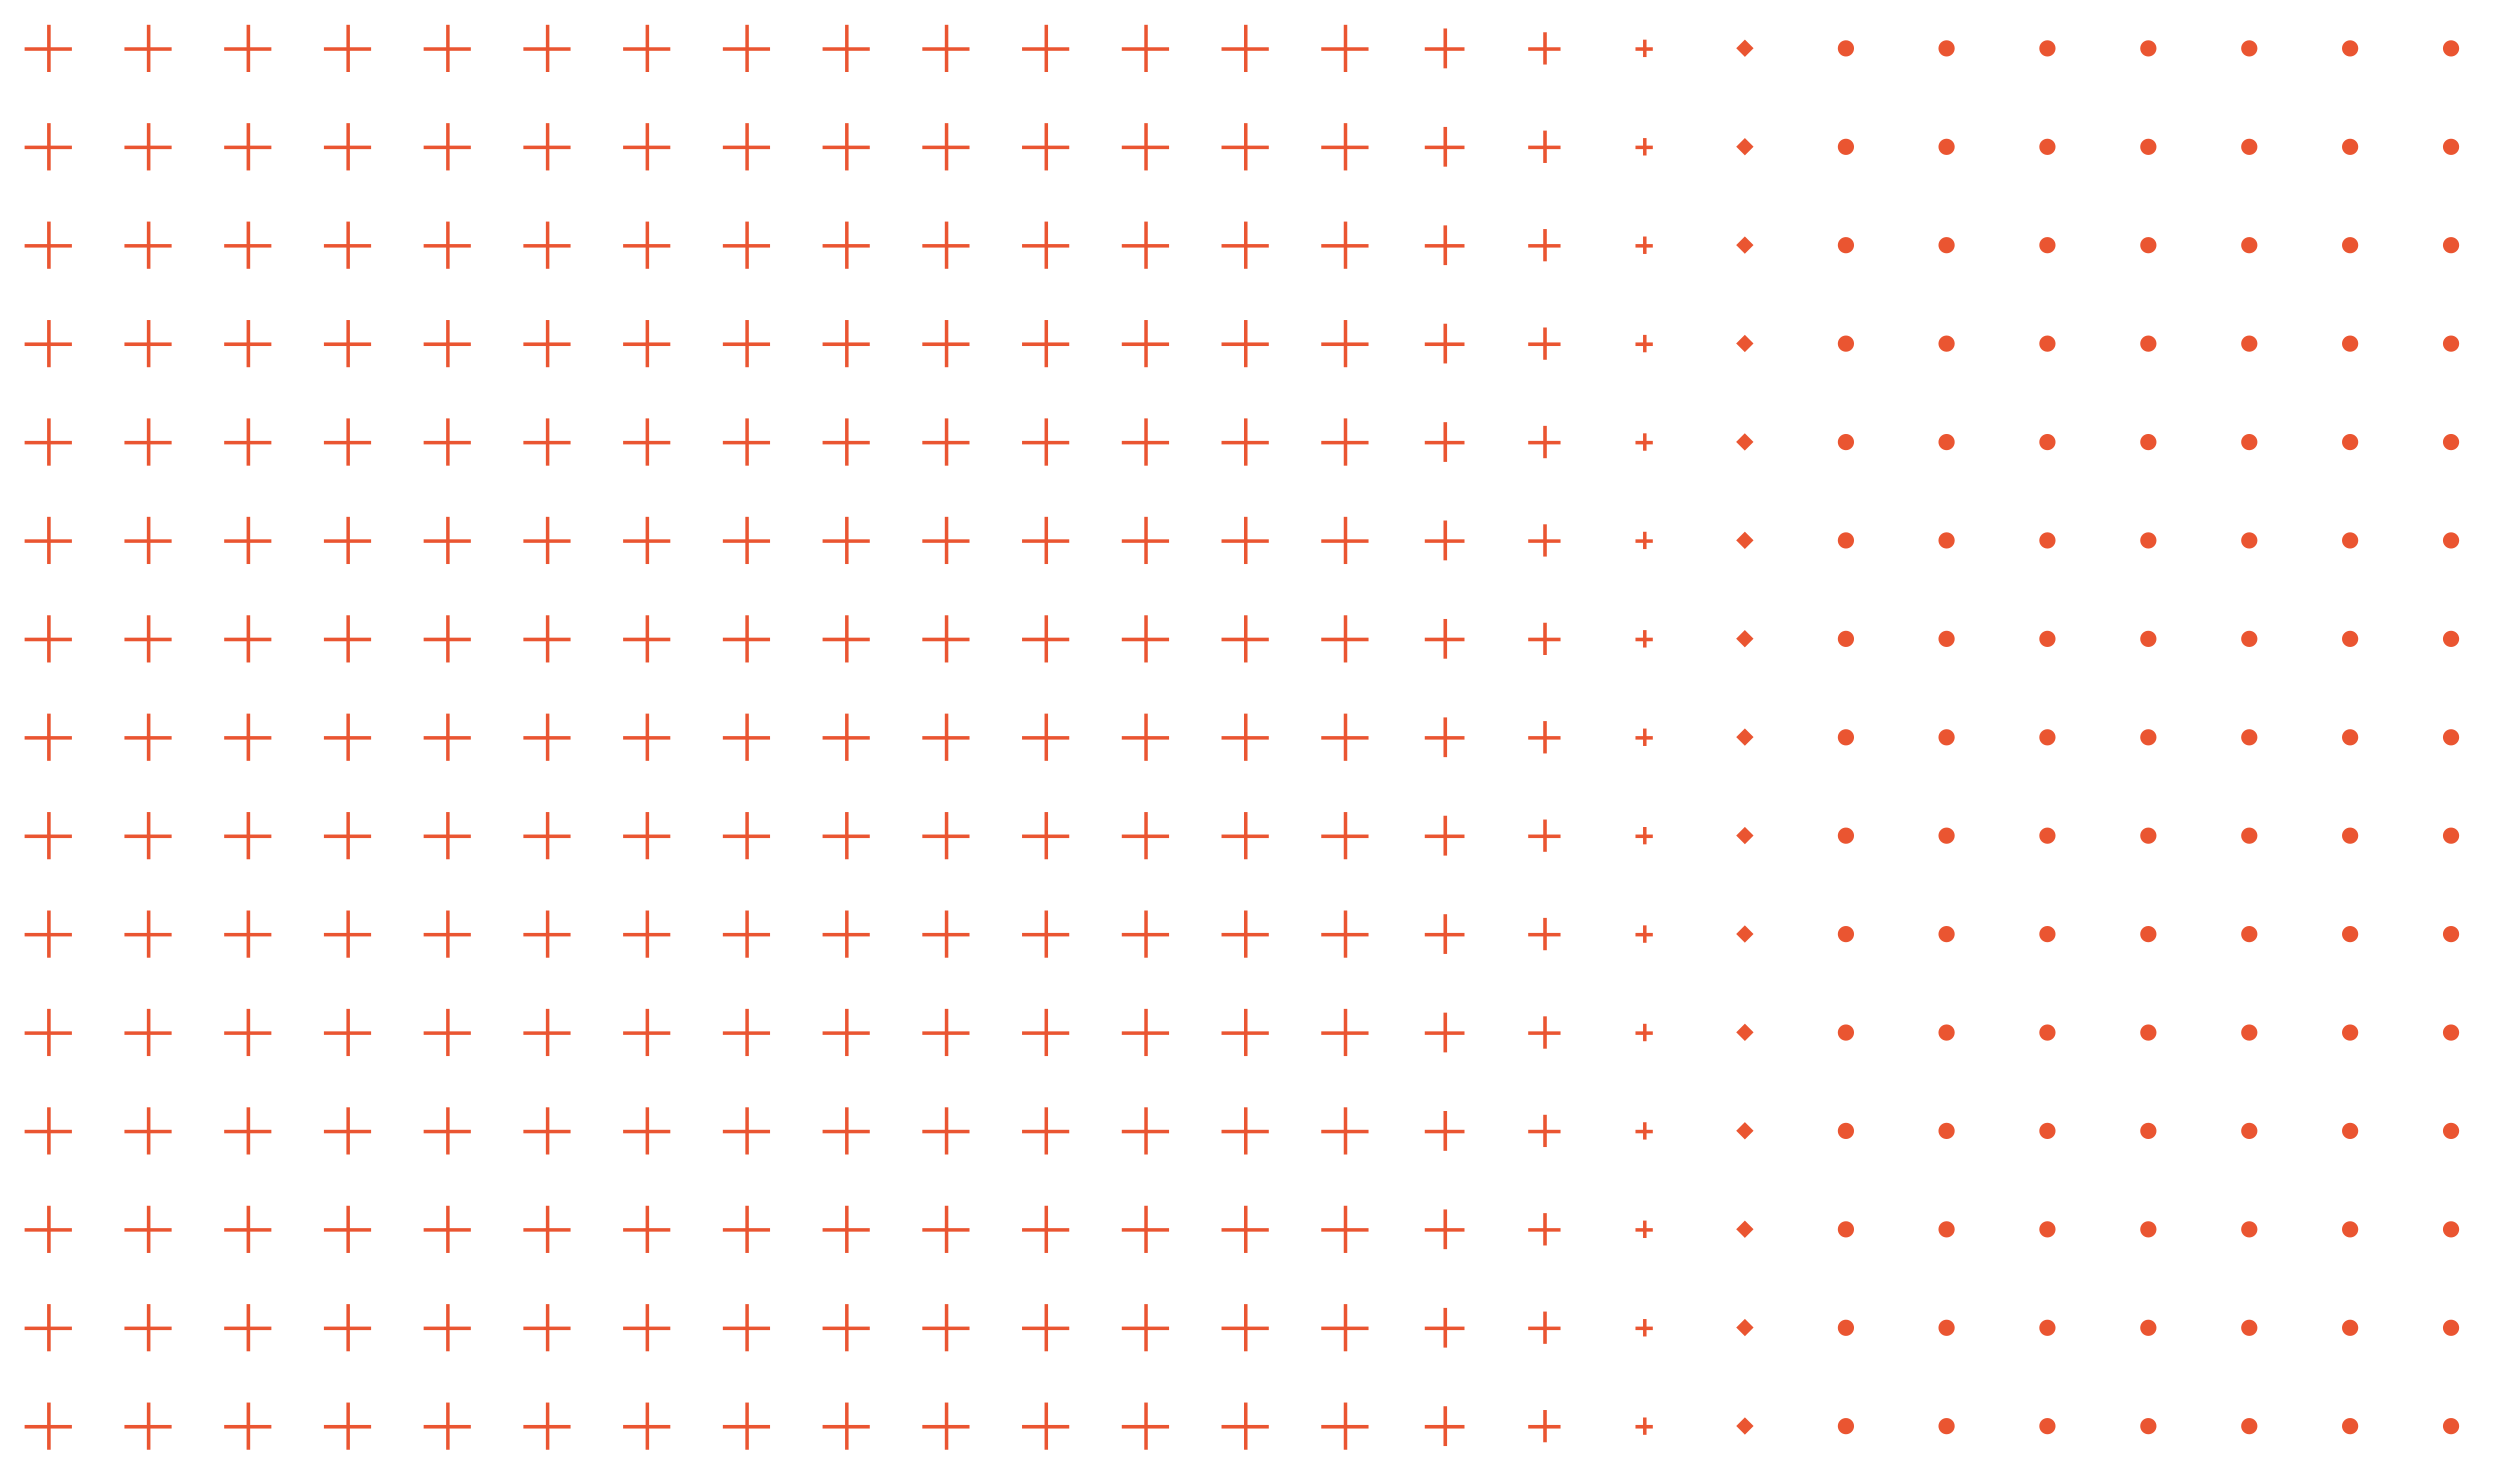 <svg id="Layer_1" data-name="Layer 1" xmlns="http://www.w3.org/2000/svg" viewBox="0 0 271.22 159.97"><defs><style>.cls-1{fill:#ea5531}</style></defs><title>bg-pattern-orange</title><path class="cls-1" d="M7.8 5.13H5.5V2.69h-.39v2.44H2.67v.38h2.44v2.3h.39v-2.3h2.3v-.38zm10.82 0h-2.3V2.69h-.39v2.44H13.5v.38h2.43v2.3h.39v-2.3h2.3v-.38zm10.82 0h-2.3V2.69h-.39v2.44h-2.43v.38h2.43v2.3h.39v-2.3h2.3v-.38zm10.82 0h-2.3V2.69h-.38v2.44h-2.44v.38h2.44v2.3h.38v-2.3h2.3v-.38zm10.82 0h-2.3V2.69h-.38v2.44h-2.44v.38h2.44v2.3h.38v-2.3h2.3v-.38zm10.82 0h-2.3V2.69h-.38v2.44h-2.44v.38h2.44v2.3h.38v-2.3h2.3v-.38zm10.82 0h-2.3V2.69h-.38v2.44H67.6v.38h2.44v2.3h.38v-2.3h2.3v-.38zm10.82 0h-2.3V2.69h-.38v2.44h-2.44v.38h2.44v2.3h.38v-2.3h2.3v-.38zm10.82 0h-2.3V2.69h-.38v2.44h-2.44v.38h2.44v2.3h.38v-2.3h2.3v-.38zm10.82 0h-2.3V2.69h-.38v2.44h-2.44v.38h2.44v2.3h.38v-2.3h2.3v-.38zm10.82 0h-2.3V2.69h-.38v2.44h-2.44v.38h2.44v2.3h.38v-2.3h2.3v-.38zm10.83 0h-2.31V2.69h-.38v2.44h-2.44v.38h2.44v2.3h.38v-2.3h2.31v-.38zm10.82 0h-2.31V2.69h-.38v2.44h-2.44v.38h2.44v2.3h.38v-2.3h2.31v-.38zm10.82 0h-2.31V2.69h-.38v2.44h-2.44v.38h2.44v2.3h.38v-2.3h2.31v-.38zm10.41 0h-1.89V3.09h-.39v2.04h-2.03v.38h2.03v1.9h.39v-1.9h1.89v-.38zm10.42 0h-1.49V3.5h-.39v1.63h-1.63v.38h1.63V7h.39V5.51h1.49v-.38zm10.01 0h-.68V4.3h-.38v.83h-.82v.38h.82v.68h.38v-.68h.68v-.38z"/><path class="cls-1" transform="rotate(45 189.3 5.24)" d="M188.63 4.57h1.33V5.9h-1.33z"/><circle class="cls-1" cx="200.26" cy="5.25" r=".88"/><circle class="cls-1" cx="211.18" cy="5.25" r=".88"/><circle class="cls-1" cx="222.12" cy="5.25" r=".88"/><circle class="cls-1" cx="233.07" cy="5.25" r=".88"/><circle class="cls-1" cx="244.02" cy="5.25" r=".88"/><circle class="cls-1" cx="254.96" cy="5.25" r=".88"/><circle class="cls-1" cx="265.91" cy="5.25" r=".88"/><path class="cls-1" d="M7.8 15.8H5.5v-2.44h-.39v2.44H2.67v.38h2.44v2.31h.39v-2.31h2.3v-.38zm10.82 0h-2.3v-2.44h-.39v2.44H13.5v.38h2.43v2.31h.39v-2.31h2.3v-.38zm10.82 0h-2.3v-2.44h-.39v2.44h-2.43v.38h2.43v2.31h.39v-2.31h2.3v-.38zm10.82 0h-2.3v-2.44h-.38v2.44h-2.44v.38h2.44v2.31h.38v-2.31h2.3v-.38zm10.82 0h-2.3v-2.44h-.38v2.44h-2.44v.38h2.44v2.31h.38v-2.31h2.3v-.38zm10.82 0h-2.3v-2.44h-.38v2.44h-2.44v.38h2.44v2.31h.38v-2.31h2.3v-.38zm10.82 0h-2.3v-2.44h-.38v2.44H67.6v.38h2.44v2.31h.38v-2.31h2.3v-.38zm10.82 0h-2.3v-2.44h-.38v2.44h-2.44v.38h2.44v2.31h.38v-2.31h2.3v-.38zm10.82 0h-2.3v-2.44h-.38v2.44h-2.44v.38h2.44v2.31h.38v-2.31h2.3v-.38zm10.82 0h-2.3v-2.44h-.38v2.44h-2.44v.38h2.44v2.31h.38v-2.31h2.3v-.38zm10.82 0h-2.3v-2.44h-.38v2.44h-2.44v.38h2.44v2.31h.38v-2.31h2.3v-.38zm10.83 0h-2.31v-2.44h-.38v2.44h-2.44v.38h2.44v2.31h.38v-2.31h2.31v-.38zm10.82 0h-2.31v-2.44h-.38v2.44h-2.44v.38h2.44v2.31h.38v-2.31h2.31v-.38zm10.82 0h-2.31v-2.44h-.38v2.44h-2.44v.38h2.44v2.31h.38v-2.31h2.31v-.38zm10.41 0h-1.89v-2.03h-.39v2.03h-2.03v.38h2.03v1.9h.39v-1.9h1.89v-.38zm10.42 0h-1.49v-1.63h-.39v1.63h-1.63v.38h1.63v1.5h.39v-1.5h1.49v-.38zm10.01 0h-.68v-.82h-.38v.82h-.82v.38h.82v.69h.38v-.69h.68v-.38z"/><path class="cls-1" transform="rotate(45 189.296 15.919)" d="M188.63 15.25h1.33v1.33h-1.33z"/><circle class="cls-1" cx="200.26" cy="15.93" r=".88"/><circle class="cls-1" cx="211.18" cy="15.93" r=".88"/><circle class="cls-1" cx="222.12" cy="15.93" r=".88"/><circle class="cls-1" cx="233.07" cy="15.93" r=".88"/><circle class="cls-1" cx="244.02" cy="15.93" r=".88"/><circle class="cls-1" cx="254.96" cy="15.93" r=".88"/><circle class="cls-1" cx="265.91" cy="15.93" r=".88"/><path class="cls-1" d="M7.8 26.48H5.5v-2.44h-.39v2.44H2.67v.38h2.44v2.3h.39v-2.3h2.3v-.38zm10.82 0h-2.3v-2.44h-.39v2.44H13.5v.38h2.43v2.3h.39v-2.3h2.3v-.38zm10.82 0h-2.3v-2.44h-.39v2.44h-2.43v.38h2.43v2.3h.39v-2.3h2.3v-.38zm10.82 0h-2.3v-2.44h-.38v2.44h-2.44v.38h2.44v2.3h.38v-2.3h2.3v-.38zm10.82 0h-2.3v-2.44h-.38v2.44h-2.44v.38h2.44v2.3h.38v-2.3h2.3v-.38zm10.82 0h-2.3v-2.44h-.38v2.44h-2.44v.38h2.44v2.3h.38v-2.3h2.3v-.38zm10.82 0h-2.3v-2.44h-.38v2.44H67.6v.38h2.44v2.3h.38v-2.3h2.3v-.38zm10.82 0h-2.3v-2.44h-.38v2.44h-2.44v.38h2.44v2.3h.38v-2.3h2.3v-.38zm10.82 0h-2.3v-2.44h-.38v2.44h-2.44v.38h2.44v2.3h.38v-2.3h2.3v-.38zm10.82 0h-2.3v-2.44h-.38v2.44h-2.44v.38h2.44v2.3h.38v-2.3h2.3v-.38zm10.82 0h-2.3v-2.44h-.38v2.44h-2.44v.38h2.44v2.3h.38v-2.3h2.3v-.38zm10.83 0h-2.31v-2.44h-.38v2.44h-2.44v.38h2.44v2.3h.38v-2.3h2.31v-.38zm10.82 0h-2.31v-2.44h-.38v2.44h-2.44v.38h2.44v2.3h.38v-2.3h2.31v-.38zm10.82 0h-2.31v-2.44h-.38v2.44h-2.44v.38h2.44v2.3h.38v-2.3h2.31v-.38zm10.41 0h-1.89v-2.03h-.39v2.03h-2.03v.38h2.03v1.9h.39v-1.9h1.89v-.38zm10.42 0h-1.49v-1.63h-.39v1.63h-1.63v.38h1.63v1.49h.39v-1.49h1.49v-.38zm10.01 0h-.68v-.82h-.38v.82h-.82v.38h.82v.69h.38v-.69h.68v-.38z"/><path class="cls-1" transform="rotate(45 189.288 26.586)" d="M188.63 25.92h1.33v1.33h-1.33z"/><circle class="cls-1" cx="200.26" cy="26.6" r=".88"/><circle class="cls-1" cx="211.18" cy="26.6" r=".88"/><circle class="cls-1" cx="222.12" cy="26.6" r=".88"/><circle class="cls-1" cx="233.07" cy="26.6" r=".88"/><circle class="cls-1" cx="244.02" cy="26.6" r=".88"/><circle class="cls-1" cx="254.96" cy="26.6" r=".88"/><circle class="cls-1" cx="265.91" cy="26.6" r=".88"/><path class="cls-1" d="M7.8 37.15H5.5v-2.43h-.39v2.43H2.67v.39h2.44v2.3h.39v-2.3h2.3v-.39zm10.82 0h-2.3v-2.43h-.39v2.43H13.5v.39h2.43v2.3h.39v-2.3h2.3v-.39zm10.82 0h-2.3v-2.43h-.39v2.43h-2.43v.39h2.43v2.3h.39v-2.3h2.3v-.39zm10.82 0h-2.3v-2.43h-.38v2.43h-2.44v.39h2.44v2.3h.38v-2.3h2.3v-.39zm10.82 0h-2.3v-2.43h-.38v2.43h-2.44v.39h2.44v2.3h.38v-2.3h2.3v-.39zm10.82 0h-2.3v-2.43h-.38v2.43h-2.44v.39h2.44v2.3h.38v-2.3h2.3v-.39zm10.82 0h-2.3v-2.43h-.38v2.43H67.6v.39h2.44v2.3h.38v-2.3h2.3v-.39zm10.82 0h-2.3v-2.43h-.38v2.43h-2.44v.39h2.44v2.3h.38v-2.3h2.3v-.39zm10.82 0h-2.3v-2.43h-.38v2.43h-2.44v.39h2.44v2.3h.38v-2.3h2.3v-.39zm10.82 0h-2.3v-2.43h-.38v2.43h-2.44v.39h2.44v2.3h.38v-2.3h2.3v-.39zm10.82 0h-2.3v-2.43h-.38v2.43h-2.44v.39h2.44v2.3h.38v-2.3h2.3v-.39zm10.83 0h-2.31v-2.43h-.38v2.43h-2.44v.39h2.44v2.3h.38v-2.3h2.31v-.39zm10.82 0h-2.31v-2.43h-.38v2.43h-2.44v.39h2.44v2.3h.38v-2.3h2.31v-.39zm10.82 0h-2.31v-2.43h-.38v2.43h-2.44v.39h2.44v2.3h.38v-2.3h2.31v-.39zm10.41 0h-1.89v-2.03h-.39v2.03h-2.03v.39h2.03v1.89h.39v-1.89h1.89v-.39zm10.42 0h-1.49v-1.62h-.39v1.62h-1.63v.39h1.63v1.49h.39v-1.49h1.49v-.39zm10.01 0h-.68v-.82h-.38v.82h-.82v.39h.82v.68h.38v-.68h.68v-.39z"/><path class="cls-1" transform="rotate(45 189.297 37.26)" d="M188.63 36.6h1.33v1.33h-1.33z"/><circle class="cls-1" cx="200.26" cy="37.28" r=".88"/><circle class="cls-1" cx="211.18" cy="37.28" r=".88"/><circle class="cls-1" cx="222.12" cy="37.28" r=".88"/><circle class="cls-1" cx="233.07" cy="37.28" r=".88"/><circle class="cls-1" cx="244.02" cy="37.28" r=".88"/><circle class="cls-1" cx="254.96" cy="37.28" r=".88"/><circle class="cls-1" cx="265.91" cy="37.28" r=".88"/><path class="cls-1" d="M7.8 47.83H5.5v-2.44h-.39v2.44H2.67v.38h2.44v2.31h.39v-2.31h2.3v-.38zm10.82 0h-2.3v-2.44h-.39v2.44H13.5v.38h2.43v2.31h.39v-2.31h2.3v-.38zm10.82 0h-2.3v-2.44h-.39v2.44h-2.43v.38h2.43v2.31h.39v-2.31h2.3v-.38zm10.82 0h-2.3v-2.44h-.38v2.44h-2.44v.38h2.44v2.31h.38v-2.31h2.3v-.38zm10.82 0h-2.3v-2.44h-.38v2.44h-2.44v.38h2.44v2.31h.38v-2.31h2.3v-.38zm10.82 0h-2.3v-2.44h-.38v2.44h-2.44v.38h2.44v2.31h.38v-2.31h2.3v-.38zm10.82 0h-2.3v-2.44h-.38v2.44H67.6v.38h2.44v2.31h.38v-2.31h2.3v-.38zm10.82 0h-2.3v-2.44h-.38v2.44h-2.44v.38h2.44v2.31h.38v-2.31h2.3v-.38zm10.82 0h-2.3v-2.44h-.38v2.44h-2.44v.38h2.44v2.31h.38v-2.31h2.3v-.38zm10.82 0h-2.3v-2.44h-.38v2.44h-2.44v.38h2.44v2.31h.38v-2.31h2.3v-.38zm10.82 0h-2.3v-2.44h-.38v2.44h-2.44v.38h2.44v2.31h.38v-2.31h2.3v-.38zm10.83 0h-2.31v-2.44h-.38v2.44h-2.44v.38h2.44v2.31h.38v-2.31h2.31v-.38zm10.82 0h-2.31v-2.44h-.38v2.44h-2.44v.38h2.44v2.31h.38v-2.31h2.31v-.38zm10.82 0h-2.31v-2.44h-.38v2.44h-2.44v.38h2.44v2.31h.38v-2.31h2.31v-.38zm10.41 0h-1.89V45.8h-.39v2.03h-2.03v.38h2.03v1.9h.39v-1.9h1.89v-.38zm10.42 0h-1.49V46.2h-.39v1.63h-1.63v.38h1.63v1.5h.39v-1.5h1.49v-.38zm10.01 0h-.68v-.82h-.38v.82h-.82v.38h.82v.69h.38v-.69h.68v-.38z"/><path class="cls-1" transform="rotate(45 189.293 47.938)" d="M188.63 47.28h1.33v1.33h-1.33z"/><circle class="cls-1" cx="200.26" cy="47.96" r=".88"/><circle class="cls-1" cx="211.18" cy="47.96" r=".88"/><circle class="cls-1" cx="222.12" cy="47.96" r=".88"/><circle class="cls-1" cx="233.07" cy="47.96" r=".88"/><circle class="cls-1" cx="244.02" cy="47.96" r=".88"/><circle class="cls-1" cx="254.96" cy="47.96" r=".88"/><circle class="cls-1" cx="265.91" cy="47.96" r=".88"/><path class="cls-1" d="M7.8 58.51H5.5v-2.44h-.39v2.44H2.67v.38h2.44v2.3h.39v-2.3h2.3v-.38zm10.82 0h-2.3v-2.44h-.39v2.44H13.5v.38h2.43v2.3h.39v-2.3h2.3v-.38zm10.82 0h-2.3v-2.44h-.39v2.44h-2.43v.38h2.43v2.3h.39v-2.3h2.3v-.38zm10.82 0h-2.3v-2.44h-.38v2.44h-2.44v.38h2.44v2.3h.38v-2.3h2.3v-.38zm10.82 0h-2.3v-2.44h-.38v2.44h-2.44v.38h2.44v2.3h.38v-2.3h2.3v-.38zm10.82 0h-2.3v-2.44h-.38v2.44h-2.44v.38h2.44v2.3h.38v-2.3h2.3v-.38zm10.82 0h-2.3v-2.44h-.38v2.44H67.6v.38h2.44v2.3h.38v-2.3h2.3v-.38zm10.82 0h-2.3v-2.44h-.38v2.44h-2.44v.38h2.44v2.3h.38v-2.3h2.3v-.38zm10.82 0h-2.3v-2.44h-.38v2.44h-2.44v.38h2.44v2.3h.38v-2.3h2.3v-.38zm10.82 0h-2.3v-2.44h-.38v2.44h-2.44v.38h2.44v2.3h.38v-2.3h2.3v-.38zm10.82 0h-2.3v-2.44h-.38v2.44h-2.44v.38h2.44v2.3h.38v-2.3h2.3v-.38zm10.83 0h-2.31v-2.44h-.38v2.44h-2.44v.38h2.44v2.3h.38v-2.3h2.31v-.38zm10.82 0h-2.31v-2.44h-.38v2.44h-2.44v.38h2.44v2.3h.38v-2.3h2.31v-.38zm10.82 0h-2.31v-2.44h-.38v2.44h-2.44v.38h2.44v2.3h.38v-2.3h2.31v-.38zm10.41 0h-1.89v-2.04h-.39v2.04h-2.03v.38h2.03v1.9h.39v-1.9h1.89v-.38zm10.42 0h-1.49v-1.63h-.39v1.63h-1.63v.38h1.63v1.49h.39v-1.49h1.49v-.38zm10.01 0h-.68v-.82h-.38v.82h-.82v.38h.82v.68h.38v-.68h.68v-.38z"/><path class="cls-1" transform="rotate(45 189.29 58.617)" d="M188.63 57.95h1.33v1.33h-1.33z"/><circle class="cls-1" cx="200.26" cy="58.63" r=".88"/><circle class="cls-1" cx="211.18" cy="58.63" r=".88"/><circle class="cls-1" cx="222.12" cy="58.63" r=".88"/><circle class="cls-1" cx="233.07" cy="58.63" r=".88"/><circle class="cls-1" cx="244.02" cy="58.63" r=".88"/><circle class="cls-1" cx="254.96" cy="58.63" r=".88"/><circle class="cls-1" cx="265.91" cy="58.63" r=".88"/><path class="cls-1" d="M7.8 69.18H5.5v-2.43h-.39v2.43H2.67v.39h2.44v2.3h.39v-2.3h2.3v-.39zm10.82 0h-2.3v-2.43h-.39v2.43H13.5v.39h2.43v2.3h.39v-2.3h2.3v-.39zm10.82 0h-2.3v-2.43h-.39v2.43h-2.43v.39h2.43v2.3h.39v-2.3h2.3v-.39zm10.82 0h-2.3v-2.43h-.38v2.43h-2.44v.39h2.44v2.3h.38v-2.3h2.3v-.39zm10.82 0h-2.3v-2.43h-.38v2.43h-2.44v.39h2.44v2.3h.38v-2.3h2.3v-.39zm10.82 0h-2.3v-2.43h-.38v2.43h-2.44v.39h2.44v2.3h.38v-2.3h2.3v-.39zm10.82 0h-2.3v-2.43h-.38v2.43H67.6v.39h2.44v2.3h.38v-2.3h2.3v-.39zm10.82 0h-2.3v-2.43h-.38v2.43h-2.44v.39h2.44v2.3h.38v-2.3h2.3v-.39zm10.82 0h-2.3v-2.43h-.38v2.43h-2.44v.39h2.44v2.3h.38v-2.3h2.3v-.39zm10.82 0h-2.3v-2.43h-.38v2.43h-2.44v.39h2.44v2.3h.38v-2.3h2.3v-.39zm10.82 0h-2.3v-2.43h-.38v2.43h-2.44v.39h2.44v2.3h.38v-2.3h2.3v-.39zm10.83 0h-2.31v-2.43h-.38v2.43h-2.44v.39h2.44v2.3h.38v-2.3h2.31v-.39zm10.82 0h-2.31v-2.43h-.38v2.43h-2.44v.39h2.44v2.3h.38v-2.3h2.31v-.39zm10.82 0h-2.31v-2.43h-.38v2.43h-2.44v.39h2.44v2.3h.38v-2.3h2.31v-.39zm10.41 0h-1.89v-2.03h-.39v2.03h-2.03v.39h2.03v1.89h.39v-1.89h1.89v-.39zm10.42 0h-1.49v-1.62h-.39v1.62h-1.63v.39h1.63v1.49h.39v-1.49h1.49v-.39zm10.01 0h-.68v-.82h-.38v.82h-.82v.39h.82v.68h.38v-.68h.68v-.39z"/><path class="cls-1" transform="rotate(45 189.299 69.29)" d="M188.63 68.63h1.33v1.33h-1.33z"/><circle class="cls-1" cx="200.26" cy="69.31" r=".88"/><circle class="cls-1" cx="211.18" cy="69.31" r=".88"/><circle class="cls-1" cx="222.12" cy="69.31" r=".88"/><circle class="cls-1" cx="233.07" cy="69.31" r=".88"/><circle class="cls-1" cx="244.02" cy="69.31" r=".88"/><circle class="cls-1" cx="254.96" cy="69.31" r=".88"/><circle class="cls-1" cx="265.91" cy="69.31" r=".88"/><path class="cls-1" d="M7.8 79.86H5.5v-2.44h-.39v2.44H2.67v.38h2.44v2.3h.39v-2.3h2.3v-.38zm10.82 0h-2.3v-2.44h-.39v2.44H13.5v.38h2.43v2.3h.39v-2.3h2.3v-.38zm10.82 0h-2.3v-2.44h-.39v2.44h-2.43v.38h2.43v2.3h.39v-2.3h2.3v-.38zm10.82 0h-2.3v-2.44h-.38v2.44h-2.44v.38h2.44v2.3h.38v-2.3h2.3v-.38zm10.82 0h-2.3v-2.44h-.38v2.44h-2.44v.38h2.44v2.3h.38v-2.3h2.3v-.38zm10.82 0h-2.3v-2.44h-.38v2.44h-2.44v.38h2.44v2.3h.38v-2.3h2.3v-.38zm10.82 0h-2.3v-2.44h-.38v2.44H67.6v.38h2.44v2.3h.38v-2.3h2.3v-.38zm10.82 0h-2.3v-2.44h-.38v2.44h-2.44v.38h2.44v2.3h.38v-2.3h2.3v-.38zm10.82 0h-2.3v-2.44h-.38v2.44h-2.44v.38h2.44v2.3h.38v-2.3h2.3v-.38zm10.82 0h-2.3v-2.44h-.38v2.44h-2.44v.38h2.44v2.3h.38v-2.3h2.3v-.38zm10.82 0h-2.3v-2.44h-.38v2.44h-2.44v.38h2.44v2.3h.38v-2.3h2.3v-.38zm10.83 0h-2.31v-2.44h-.38v2.44h-2.44v.38h2.44v2.3h.38v-2.3h2.31v-.38zm10.82 0h-2.31v-2.44h-.38v2.44h-2.44v.38h2.44v2.3h.38v-2.3h2.31v-.38zm10.82 0h-2.31v-2.44h-.38v2.44h-2.44v.38h2.44v2.3h.38v-2.3h2.31v-.38zm10.41 0h-1.89v-2.03h-.39v2.03h-2.03v.38h2.03v1.9h.39v-1.9h1.89v-.38zm10.42 0h-1.49v-1.63h-.39v1.63h-1.63v.38h1.63v1.5h.39v-1.5h1.49v-.38zm10.01 0h-.68v-.82h-.38v.82h-.82v.38h.82v.69h.38v-.69h.68v-.38z"/><path class="cls-1" transform="rotate(45 189.296 79.969)" d="M188.63 79.3h1.33v1.33h-1.33z"/><circle class="cls-1" cx="200.26" cy="79.99" r=".88"/><circle class="cls-1" cx="211.18" cy="79.99" r=".88"/><circle class="cls-1" cx="222.12" cy="79.99" r=".88"/><circle class="cls-1" cx="233.07" cy="79.99" r=".88"/><circle class="cls-1" cx="244.02" cy="79.99" r=".88"/><circle class="cls-1" cx="254.96" cy="79.99" r=".88"/><circle class="cls-1" cx="265.91" cy="79.99" r=".88"/><path class="cls-1" d="M7.8 90.54H5.5V88.1h-.39v2.44H2.67v.38h2.44v2.3h.39v-2.3h2.3v-.38zm10.82 0h-2.3V88.1h-.39v2.44H13.5v.38h2.43v2.3h.39v-2.3h2.3v-.38zm10.82 0h-2.3V88.1h-.39v2.44h-2.43v.38h2.43v2.3h.39v-2.3h2.3v-.38zm10.82 0h-2.3V88.1h-.38v2.44h-2.44v.38h2.44v2.3h.38v-2.3h2.3v-.38zm10.82 0h-2.3V88.1h-.38v2.44h-2.44v.38h2.44v2.3h.38v-2.3h2.3v-.38zm10.82 0h-2.3V88.1h-.38v2.44h-2.44v.38h2.44v2.3h.38v-2.3h2.3v-.38zm10.82 0h-2.3V88.1h-.38v2.44H67.6v.38h2.44v2.3h.38v-2.3h2.3v-.38zm10.82 0h-2.3V88.1h-.38v2.44h-2.44v.38h2.44v2.3h.38v-2.3h2.3v-.38zm10.82 0h-2.3V88.1h-.38v2.44h-2.44v.38h2.44v2.3h.38v-2.3h2.3v-.38zm10.82 0h-2.3V88.1h-.38v2.44h-2.44v.38h2.44v2.3h.38v-2.3h2.3v-.38zm10.82 0h-2.3V88.1h-.38v2.44h-2.44v.38h2.44v2.3h.38v-2.3h2.3v-.38zm10.83 0h-2.31V88.1h-.38v2.44h-2.44v.38h2.44v2.3h.38v-2.3h2.31v-.38zm10.82 0h-2.31V88.1h-.38v2.44h-2.44v.38h2.44v2.3h.38v-2.3h2.31v-.38zm10.82 0h-2.31V88.1h-.38v2.44h-2.44v.38h2.44v2.3h.38v-2.3h2.31v-.38zm10.41 0h-1.89V88.5h-.39v2.04h-2.03v.38h2.03v1.9h.39v-1.9h1.89v-.38zm10.42 0h-1.49v-1.63h-.39v1.63h-1.63v.38h1.63v1.49h.39v-1.49h1.49v-.38zm10.01 0h-.68v-.82h-.38v.82h-.82v.38h.82v.68h.38v-.68h.68v-.38z"/><path class="cls-1" transform="rotate(45 189.293 90.648)" d="M188.63 89.98h1.33v1.33h-1.33z"/><circle class="cls-1" cx="200.26" cy="90.66" r=".88"/><circle class="cls-1" cx="211.18" cy="90.66" r=".88"/><circle class="cls-1" cx="222.12" cy="90.66" r=".88"/><circle class="cls-1" cx="233.07" cy="90.66" r=".88"/><circle class="cls-1" cx="244.02" cy="90.66" r=".88"/><circle class="cls-1" cx="254.96" cy="90.66" r=".88"/><circle class="cls-1" cx="265.91" cy="90.66" r=".88"/><path class="cls-1" d="M7.8 101.21H5.5v-2.43h-.39v2.43H2.67v.38h2.44v2.31h.39v-2.31h2.3v-.38zm10.82 0h-2.3v-2.43h-.39v2.43H13.5v.38h2.43v2.31h.39v-2.31h2.3v-.38zm10.82 0h-2.3v-2.43h-.39v2.43h-2.43v.38h2.43v2.31h.39v-2.31h2.3v-.38zm10.82 0h-2.3v-2.43h-.38v2.43h-2.44v.38h2.44v2.31h.38v-2.31h2.3v-.38zm10.82 0h-2.3v-2.43h-.38v2.43h-2.44v.38h2.44v2.31h.38v-2.31h2.3v-.38zm10.82 0h-2.3v-2.43h-.38v2.43h-2.44v.38h2.44v2.31h.38v-2.31h2.3v-.38zm10.82 0h-2.3v-2.43h-.38v2.43H67.6v.38h2.44v2.31h.38v-2.31h2.3v-.38zm10.82 0h-2.3v-2.43h-.38v2.43h-2.44v.38h2.44v2.31h.38v-2.31h2.3v-.38zm10.82 0h-2.3v-2.43h-.38v2.43h-2.44v.38h2.44v2.31h.38v-2.31h2.3v-.38zm10.82 0h-2.3v-2.43h-.38v2.43h-2.44v.38h2.44v2.31h.38v-2.31h2.3v-.38zm10.82 0h-2.3v-2.43h-.38v2.43h-2.44v.38h2.44v2.31h.38v-2.31h2.3v-.38zm10.83 0h-2.31v-2.43h-.38v2.43h-2.44v.38h2.44v2.31h.38v-2.31h2.31v-.38zm10.82 0h-2.31v-2.43h-.38v2.43h-2.44v.38h2.44v2.31h.38v-2.31h2.31v-.38zm10.82 0h-2.31v-2.43h-.38v2.43h-2.44v.38h2.44v2.31h.38v-2.31h2.31v-.38zm10.41 0h-1.89v-2.03h-.39v2.03h-2.03v.38h2.03v1.9h.39v-1.9h1.89v-.38zm10.42 0h-1.49v-1.63h-.39v1.63h-1.63v.38h1.63v1.5h.39v-1.5h1.49v-.38zm10.01 0h-.68v-.82h-.38v.82h-.82v.38h.82v.69h.38v-.69h.68v-.38z"/><path class="cls-1" transform="rotate(45 189.29 101.326)" d="M188.63 100.66h1.33v1.33h-1.33z"/><circle class="cls-1" cx="200.26" cy="101.34" r=".88"/><circle class="cls-1" cx="211.18" cy="101.34" r=".88"/><circle class="cls-1" cx="222.12" cy="101.34" r=".88"/><circle class="cls-1" cx="233.07" cy="101.34" r=".88"/><circle class="cls-1" cx="244.02" cy="101.34" r=".88"/><circle class="cls-1" cx="254.96" cy="101.34" r=".88"/><circle class="cls-1" cx="265.91" cy="101.34" r=".88"/><path class="cls-1" d="M7.8 111.89H5.5v-2.44h-.39v2.44H2.67v.38h2.44v2.3h.39v-2.3h2.3v-.38zm10.82 0h-2.3v-2.44h-.39v2.44H13.5v.38h2.43v2.3h.39v-2.3h2.3v-.38zm10.82 0h-2.3v-2.44h-.39v2.44h-2.43v.38h2.43v2.3h.39v-2.3h2.3v-.38zm10.82 0h-2.3v-2.44h-.38v2.44h-2.44v.38h2.44v2.3h.38v-2.3h2.3v-.38zm10.82 0h-2.3v-2.44h-.38v2.44h-2.44v.38h2.44v2.3h.38v-2.3h2.3v-.38zm10.82 0h-2.3v-2.44h-.38v2.44h-2.44v.38h2.44v2.3h.38v-2.3h2.3v-.38zm10.82 0h-2.3v-2.44h-.38v2.44H67.6v.38h2.44v2.3h.38v-2.3h2.3v-.38zm10.82 0h-2.3v-2.44h-.38v2.44h-2.44v.38h2.44v2.3h.38v-2.3h2.3v-.38zm10.82 0h-2.3v-2.44h-.38v2.44h-2.44v.38h2.44v2.3h.38v-2.3h2.3v-.38zm10.82 0h-2.3v-2.44h-.38v2.44h-2.44v.38h2.44v2.3h.38v-2.3h2.3v-.38zm10.82 0h-2.3v-2.44h-.38v2.44h-2.44v.38h2.44v2.3h.38v-2.3h2.3v-.38zm10.83 0h-2.31v-2.44h-.38v2.44h-2.44v.38h2.44v2.3h.38v-2.3h2.31v-.38zm10.82 0h-2.31v-2.44h-.38v2.44h-2.44v.38h2.44v2.3h.38v-2.3h2.31v-.38zm10.82 0h-2.31v-2.44h-.38v2.44h-2.44v.38h2.44v2.3h.38v-2.3h2.31v-.38zm10.41 0h-1.89v-2.03h-.39v2.03h-2.03v.38h2.03v1.9h.39v-1.9h1.89v-.38zm10.42 0h-1.49v-1.63h-.39v1.63h-1.63v.38h1.63v1.5h.39v-1.5h1.49v-.38zm10.01 0h-.68v-.82h-.38v.82h-.82v.38h.82v.69h.38v-.69h.68v-.38z"/><path class="cls-1" transform="rotate(45 189.298 112)" d="M188.63 111.33h1.33v1.33h-1.33z"/><circle class="cls-1" cx="200.26" cy="112.02" r=".88"/><circle class="cls-1" cx="211.18" cy="112.02" r=".88"/><circle class="cls-1" cx="222.12" cy="112.02" r=".88"/><circle class="cls-1" cx="233.07" cy="112.02" r=".88"/><circle class="cls-1" cx="244.02" cy="112.02" r=".88"/><circle class="cls-1" cx="254.96" cy="112.02" r=".88"/><circle class="cls-1" cx="265.91" cy="112.02" r=".88"/><path class="cls-1" d="M7.8 122.57H5.5v-2.44h-.39v2.44H2.67v.38h2.44v2.3h.39v-2.3h2.3v-.38zm10.82 0h-2.3v-2.44h-.39v2.44H13.5v.38h2.43v2.3h.39v-2.3h2.3v-.38zm10.82 0h-2.3v-2.44h-.39v2.44h-2.43v.38h2.43v2.3h.39v-2.3h2.3v-.38zm10.82 0h-2.3v-2.44h-.38v2.44h-2.44v.38h2.44v2.3h.38v-2.3h2.3v-.38zm10.82 0h-2.3v-2.44h-.38v2.44h-2.44v.38h2.44v2.3h.38v-2.3h2.3v-.38zm10.82 0h-2.3v-2.44h-.38v2.44h-2.44v.38h2.44v2.3h.38v-2.3h2.3v-.38zm10.82 0h-2.3v-2.44h-.38v2.44H67.6v.38h2.44v2.3h.38v-2.3h2.3v-.38zm10.82 0h-2.3v-2.44h-.38v2.44h-2.44v.38h2.44v2.3h.38v-2.3h2.3v-.38zm10.82 0h-2.3v-2.44h-.38v2.44h-2.44v.38h2.44v2.3h.38v-2.3h2.3v-.38zm10.82 0h-2.3v-2.44h-.38v2.44h-2.44v.38h2.44v2.3h.38v-2.3h2.3v-.38zm10.82 0h-2.3v-2.44h-.38v2.44h-2.44v.38h2.44v2.3h.38v-2.3h2.3v-.38zm10.83 0h-2.31v-2.44h-.38v2.44h-2.44v.38h2.44v2.3h.38v-2.3h2.31v-.38zm10.82 0h-2.31v-2.44h-.38v2.44h-2.44v.38h2.44v2.3h.38v-2.3h2.31v-.38zm10.82 0h-2.31v-2.44h-.38v2.44h-2.44v.38h2.44v2.3h.38v-2.3h2.31v-.38zm10.41 0h-1.89v-2.04h-.39v2.04h-2.03v.38h2.03v1.9h.39v-1.9h1.89v-.38zm10.42 0h-1.49v-1.63h-.39v1.63h-1.63v.38h1.63v1.49h.39v-1.49h1.49v-.38zm10.01 0h-.68v-.82h-.38v.82h-.82v.38h.82v.68h.38v-.68h.68v-.38z"/><path class="cls-1" transform="rotate(45 189.295 122.679)" d="M188.63 122.01h1.33v1.33h-1.33z"/><circle class="cls-1" cx="200.26" cy="122.69" r=".88"/><circle class="cls-1" cx="211.18" cy="122.69" r=".88"/><circle class="cls-1" cx="222.12" cy="122.69" r=".88"/><circle class="cls-1" cx="233.07" cy="122.69" r=".88"/><circle class="cls-1" cx="244.02" cy="122.69" r=".88"/><circle class="cls-1" cx="254.96" cy="122.69" r=".88"/><circle class="cls-1" cx="265.91" cy="122.69" r=".88"/><path class="cls-1" d="M7.8 133.24H5.5v-2.43h-.39v2.43H2.67v.38h2.44v2.31h.39v-2.31h2.3v-.38zm10.82 0h-2.3v-2.43h-.39v2.43H13.5v.38h2.43v2.31h.39v-2.31h2.3v-.38zm10.82 0h-2.3v-2.43h-.39v2.43h-2.43v.38h2.43v2.31h.39v-2.31h2.3v-.38zm10.82 0h-2.3v-2.43h-.38v2.43h-2.44v.38h2.44v2.31h.38v-2.31h2.3v-.38zm10.82 0h-2.3v-2.43h-.38v2.43h-2.44v.38h2.44v2.31h.38v-2.31h2.3v-.38zm10.82 0h-2.3v-2.43h-.38v2.43h-2.44v.38h2.44v2.31h.38v-2.31h2.3v-.38zm10.82 0h-2.3v-2.43h-.38v2.43H67.6v.38h2.44v2.31h.38v-2.31h2.3v-.38zm10.82 0h-2.3v-2.43h-.38v2.43h-2.44v.38h2.44v2.31h.38v-2.31h2.3v-.38zm10.82 0h-2.3v-2.43h-.38v2.43h-2.44v.38h2.44v2.31h.38v-2.31h2.3v-.38zm10.82 0h-2.3v-2.43h-.38v2.43h-2.44v.38h2.44v2.31h.38v-2.31h2.3v-.38zm10.82 0h-2.3v-2.43h-.38v2.43h-2.44v.38h2.44v2.31h.38v-2.31h2.3v-.38zm10.83 0h-2.31v-2.43h-.38v2.43h-2.44v.38h2.44v2.31h.38v-2.31h2.31v-.38zm10.82 0h-2.31v-2.43h-.38v2.43h-2.44v.38h2.44v2.31h.38v-2.31h2.31v-.38zm10.82 0h-2.31v-2.43h-.38v2.43h-2.44v.38h2.44v2.31h.38v-2.31h2.31v-.38zm10.41 0h-1.89v-2.03h-.39v2.03h-2.03v.38h2.03v1.9h.39v-1.9h1.89v-.38zm10.42 0h-1.49v-1.63h-.39v1.63h-1.63v.38h1.63v1.5h.39v-1.5h1.49v-.38zm10.01 0h-.68v-.82h-.38v.82h-.82v.38h.82v.69h.38v-.69h.68v-.38z"/><path class="cls-1" transform="rotate(45 189.292 133.357)" d="M188.63 132.69h1.33v1.33h-1.33z"/><circle class="cls-1" cx="200.26" cy="133.37" r=".88"/><circle class="cls-1" cx="211.18" cy="133.37" r=".88"/><circle class="cls-1" cx="222.12" cy="133.37" r=".88"/><circle class="cls-1" cx="233.07" cy="133.37" r=".88"/><circle class="cls-1" cx="244.02" cy="133.37" r=".88"/><circle class="cls-1" cx="254.96" cy="133.37" r=".88"/><circle class="cls-1" cx="265.91" cy="133.37" r=".88"/><path class="cls-1" d="M7.8 143.92H5.5v-2.44h-.39v2.44H2.67v.38h2.44v2.3h.39v-2.3h2.3v-.38zm10.82 0h-2.3v-2.44h-.39v2.44H13.5v.38h2.43v2.3h.39v-2.3h2.3v-.38zm10.82 0h-2.3v-2.44h-.39v2.44h-2.43v.38h2.43v2.3h.39v-2.3h2.3v-.38zm10.82 0h-2.3v-2.44h-.38v2.44h-2.44v.38h2.44v2.3h.38v-2.3h2.3v-.38zm10.82 0h-2.3v-2.44h-.38v2.44h-2.44v.38h2.44v2.3h.38v-2.3h2.3v-.38zm10.82 0h-2.3v-2.44h-.38v2.44h-2.44v.38h2.44v2.3h.38v-2.3h2.3v-.38zm10.82 0h-2.3v-2.44h-.38v2.44H67.6v.38h2.44v2.3h.38v-2.3h2.3v-.38zm10.82 0h-2.3v-2.44h-.38v2.44h-2.44v.38h2.44v2.3h.38v-2.3h2.3v-.38zm10.82 0h-2.3v-2.44h-.38v2.44h-2.44v.38h2.44v2.3h.38v-2.3h2.3v-.38zm10.82 0h-2.3v-2.44h-.38v2.44h-2.44v.38h2.44v2.3h.38v-2.3h2.3v-.38zm10.82 0h-2.3v-2.44h-.38v2.44h-2.44v.38h2.44v2.3h.38v-2.3h2.3v-.38zm10.83 0h-2.31v-2.44h-.38v2.44h-2.44v.38h2.44v2.3h.38v-2.3h2.31v-.38zm10.82 0h-2.31v-2.44h-.38v2.44h-2.44v.38h2.44v2.3h.38v-2.3h2.31v-.38zm10.82 0h-2.31v-2.44h-.38v2.44h-2.44v.38h2.44v2.3h.38v-2.3h2.31v-.38zm10.41 0h-1.89v-2.03h-.39v2.03h-2.03v.38h2.03v1.9h.39v-1.9h1.89v-.38zm10.42 0h-1.49v-1.63h-.39v1.63h-1.63v.38h1.63v1.49h.39v-1.49h1.49v-.38zm10.01 0h-.68v-.82h-.38v.82h-.82v.38h.82v.69h.38v-.69h.68v-.38z"/><path class="cls-1" transform="rotate(45 189.3 144.03)" d="M188.63 143.36h1.33v1.33h-1.33z"/><circle class="cls-1" cx="200.26" cy="144.05" r=".88"/><circle class="cls-1" cx="211.18" cy="144.05" r=".88"/><circle class="cls-1" cx="222.12" cy="144.05" r=".88"/><circle class="cls-1" cx="233.07" cy="144.05" r=".88"/><circle class="cls-1" cx="244.02" cy="144.05" r=".88"/><circle class="cls-1" cx="254.96" cy="144.05" r=".88"/><circle class="cls-1" cx="265.91" cy="144.05" r=".88"/><path class="cls-1" d="M7.8 154.59H5.5v-2.43h-.39v2.43H2.67v.39h2.44v2.3h.39v-2.3h2.3v-.39zm10.82 0h-2.3v-2.43h-.39v2.43H13.5v.39h2.43v2.3h.39v-2.3h2.3v-.39zm10.82 0h-2.3v-2.43h-.39v2.43h-2.43v.39h2.43v2.3h.39v-2.3h2.3v-.39zm10.82 0h-2.3v-2.43h-.38v2.43h-2.44v.39h2.44v2.3h.38v-2.3h2.3v-.39zm10.82 0h-2.3v-2.43h-.38v2.43h-2.44v.39h2.44v2.3h.38v-2.3h2.3v-.39zm10.82 0h-2.3v-2.43h-.38v2.43h-2.44v.39h2.44v2.3h.38v-2.3h2.3v-.39zm10.82 0h-2.3v-2.43h-.38v2.43H67.6v.39h2.44v2.3h.38v-2.3h2.3v-.39zm10.82 0h-2.3v-2.43h-.38v2.43h-2.44v.39h2.44v2.3h.38v-2.3h2.3v-.39zm10.82 0h-2.3v-2.43h-.38v2.43h-2.44v.39h2.44v2.3h.38v-2.3h2.3v-.39zm10.82 0h-2.3v-2.43h-.38v2.43h-2.44v.39h2.44v2.3h.38v-2.3h2.3v-.39zm10.82 0h-2.3v-2.43h-.38v2.43h-2.44v.39h2.44v2.3h.38v-2.3h2.3v-.39zm10.83 0h-2.31v-2.43h-.38v2.43h-2.44v.39h2.44v2.3h.38v-2.3h2.31v-.39zm10.82 0h-2.31v-2.43h-.38v2.43h-2.44v.39h2.44v2.3h.38v-2.3h2.31v-.39zm10.82 0h-2.31v-2.43h-.38v2.43h-2.44v.39h2.44v2.3h.38v-2.3h2.31v-.39zm10.41 0h-1.89v-2.03h-.39v2.03h-2.03v.39h2.03v1.9h.39v-1.9h1.89v-.39zm10.42 0h-1.49v-1.62h-.39v1.62h-1.63v.39h1.63v1.49h.39v-1.49h1.49v-.39zm10.01 0h-.68v-.81h-.38v.81h-.82v.39h.82v.68h.38v-.68h.68v-.39z"/><path class="cls-1" transform="rotate(45 189.297 154.71)" d="M188.63 154.04h1.33v1.33h-1.33z"/><circle class="cls-1" cx="200.26" cy="154.72" r=".88"/><circle class="cls-1" cx="211.18" cy="154.72" r=".88"/><circle class="cls-1" cx="222.12" cy="154.72" r=".88"/><circle class="cls-1" cx="233.07" cy="154.72" r=".88"/><circle class="cls-1" cx="244.02" cy="154.72" r=".88"/><circle class="cls-1" cx="254.96" cy="154.72" r=".88"/><circle class="cls-1" cx="265.91" cy="154.72" r=".88"/></svg>